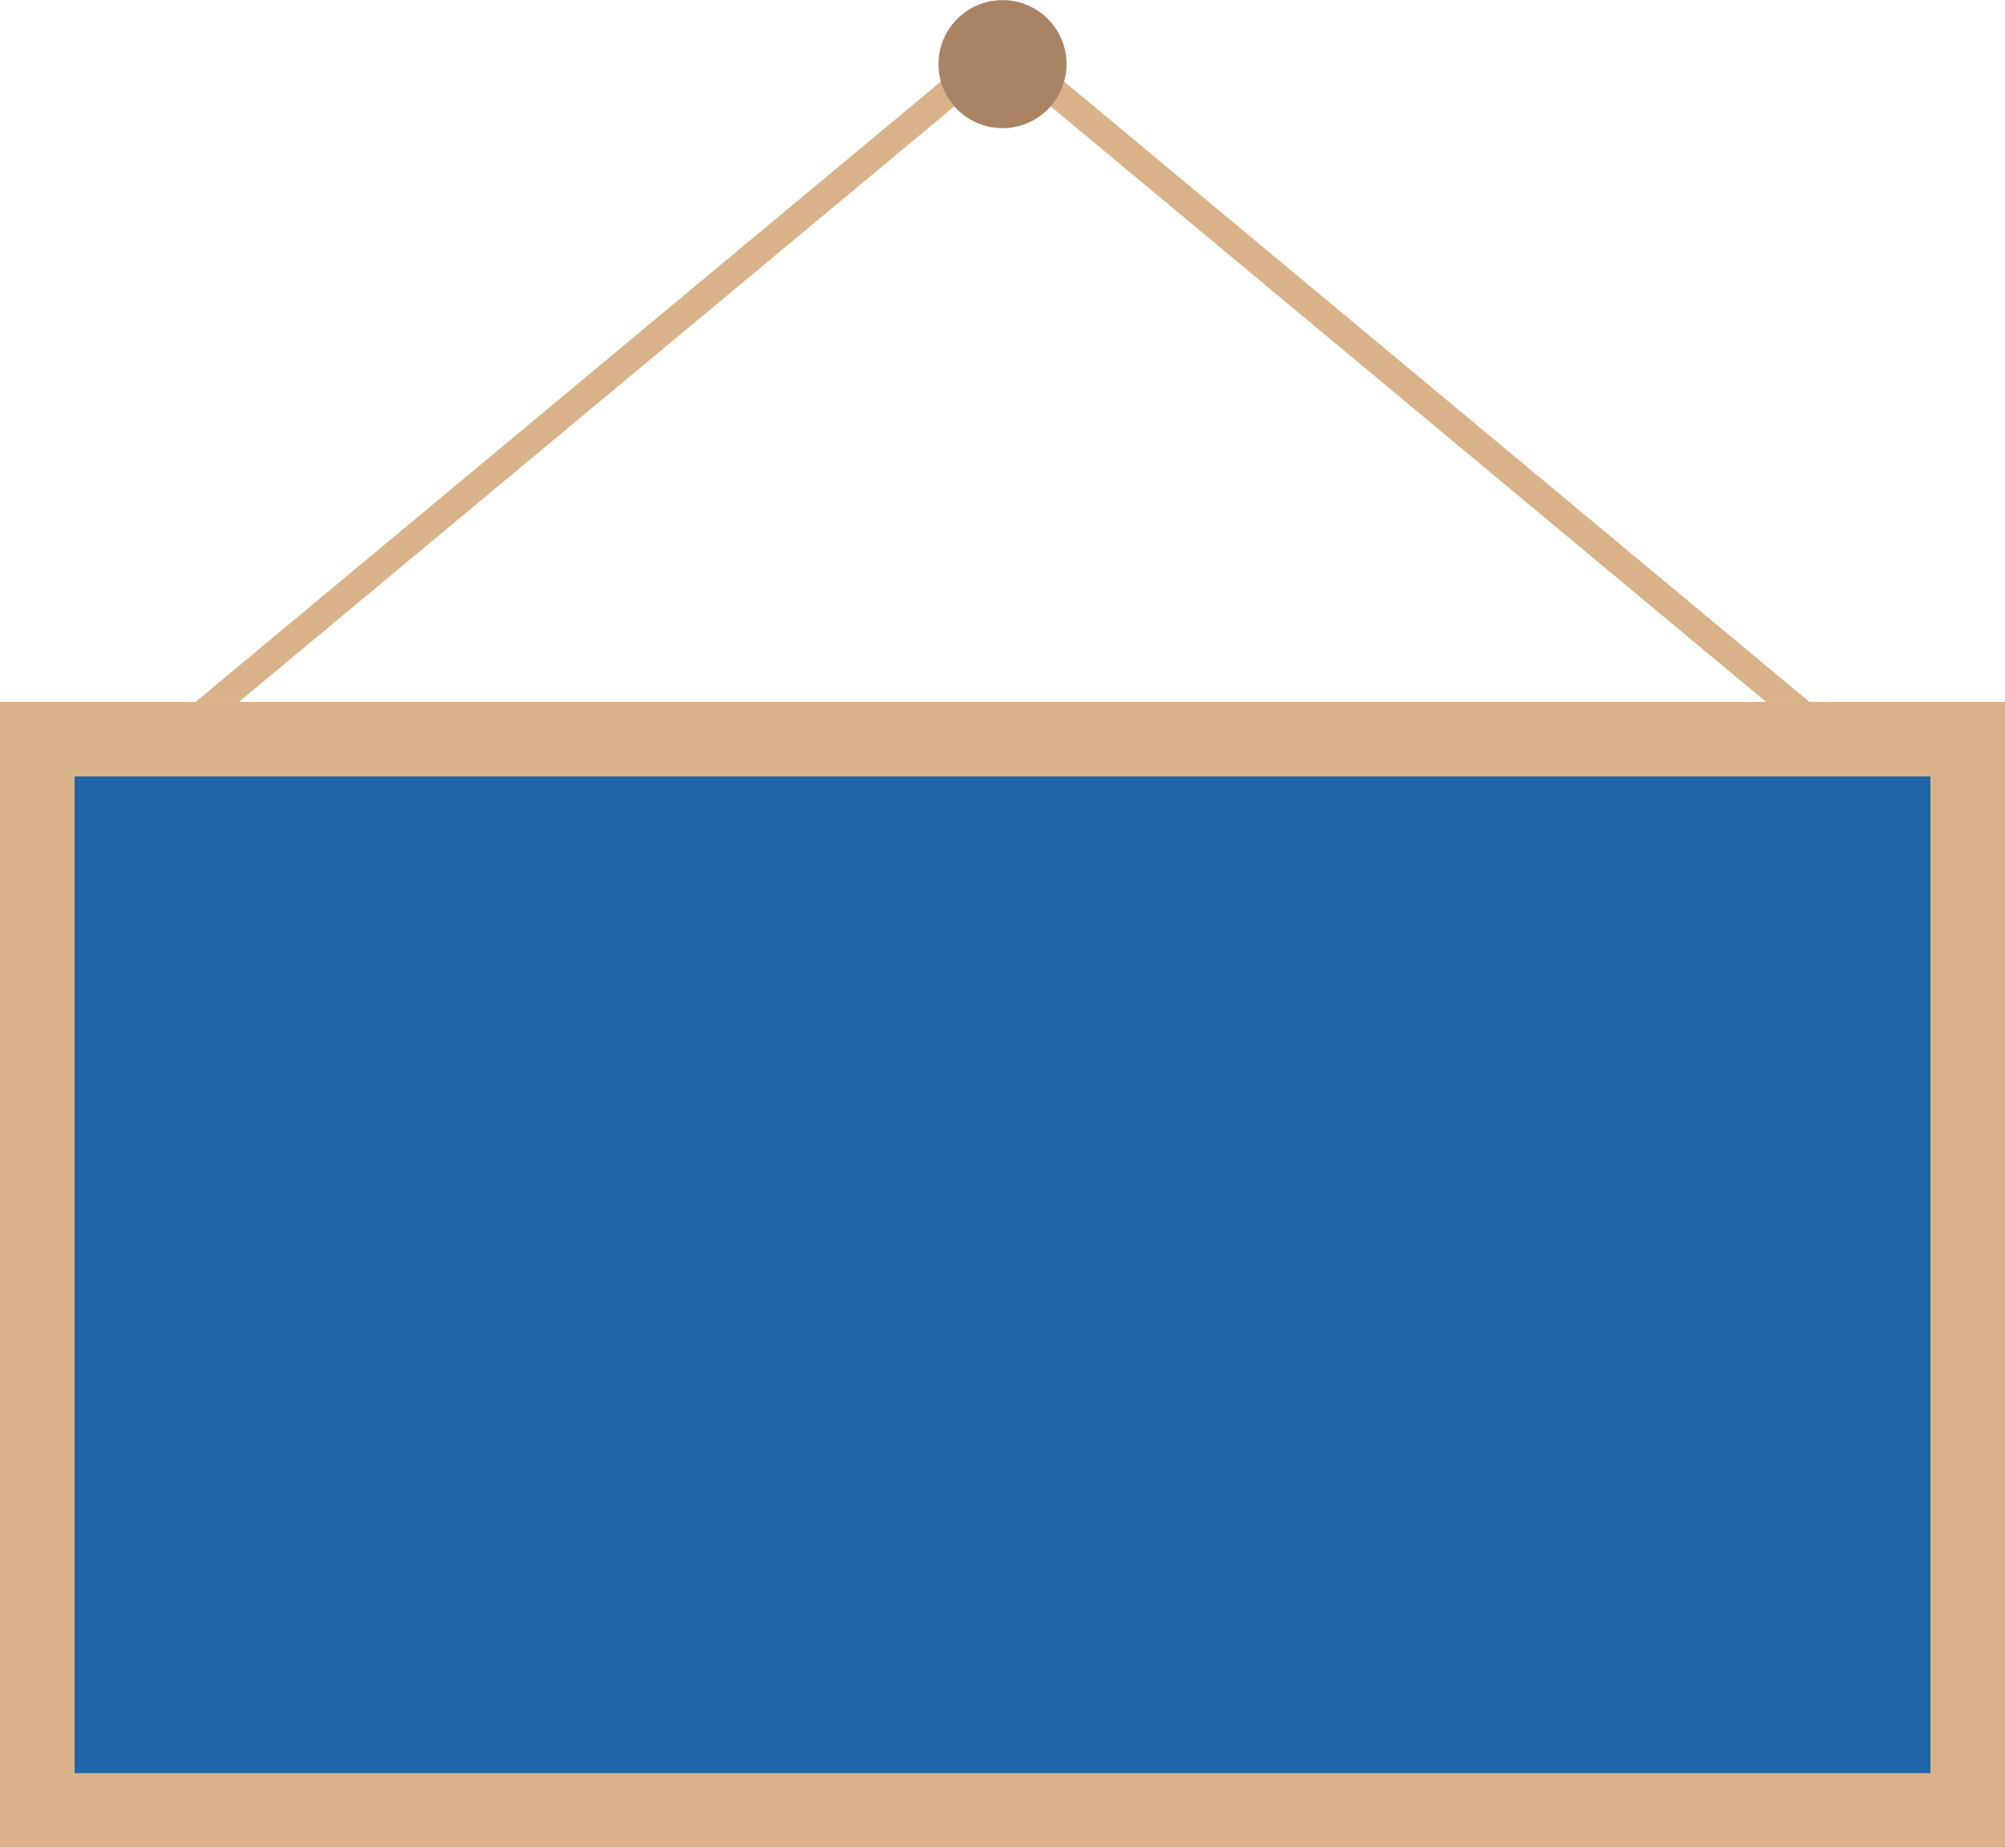 <?xml version="1.0" encoding="UTF-8" standalone="no"?><svg xmlns="http://www.w3.org/2000/svg" xmlns:xlink="http://www.w3.org/1999/xlink" data-name="Layer 1" fill="#000000" height="1843" preserveAspectRatio="xMidYMid meet" version="1" viewBox="0.0 78.6 2000.0 1842.8" width="2000" zoomAndPan="magnify"><g id="change1_1"><path d="M0 778.535H2000V1921.392H0z" fill="#d9b289"/></g><g id="change2_1"><path d="M238.357 778.535L1000 144.606 1761.643 778.535 1804.816 778.535 1000 108.671 195.183 778.535 238.357 778.535z" fill="#d9b289"/></g><g id="change3_1"><circle cx="1000" cy="142.462" fill="#aa8365" r="63.854"/></g><g id="change4_1"><path d="M74.394 852.929H1925.606V1846.998H74.394z" fill="#1f65a9"/></g></svg>